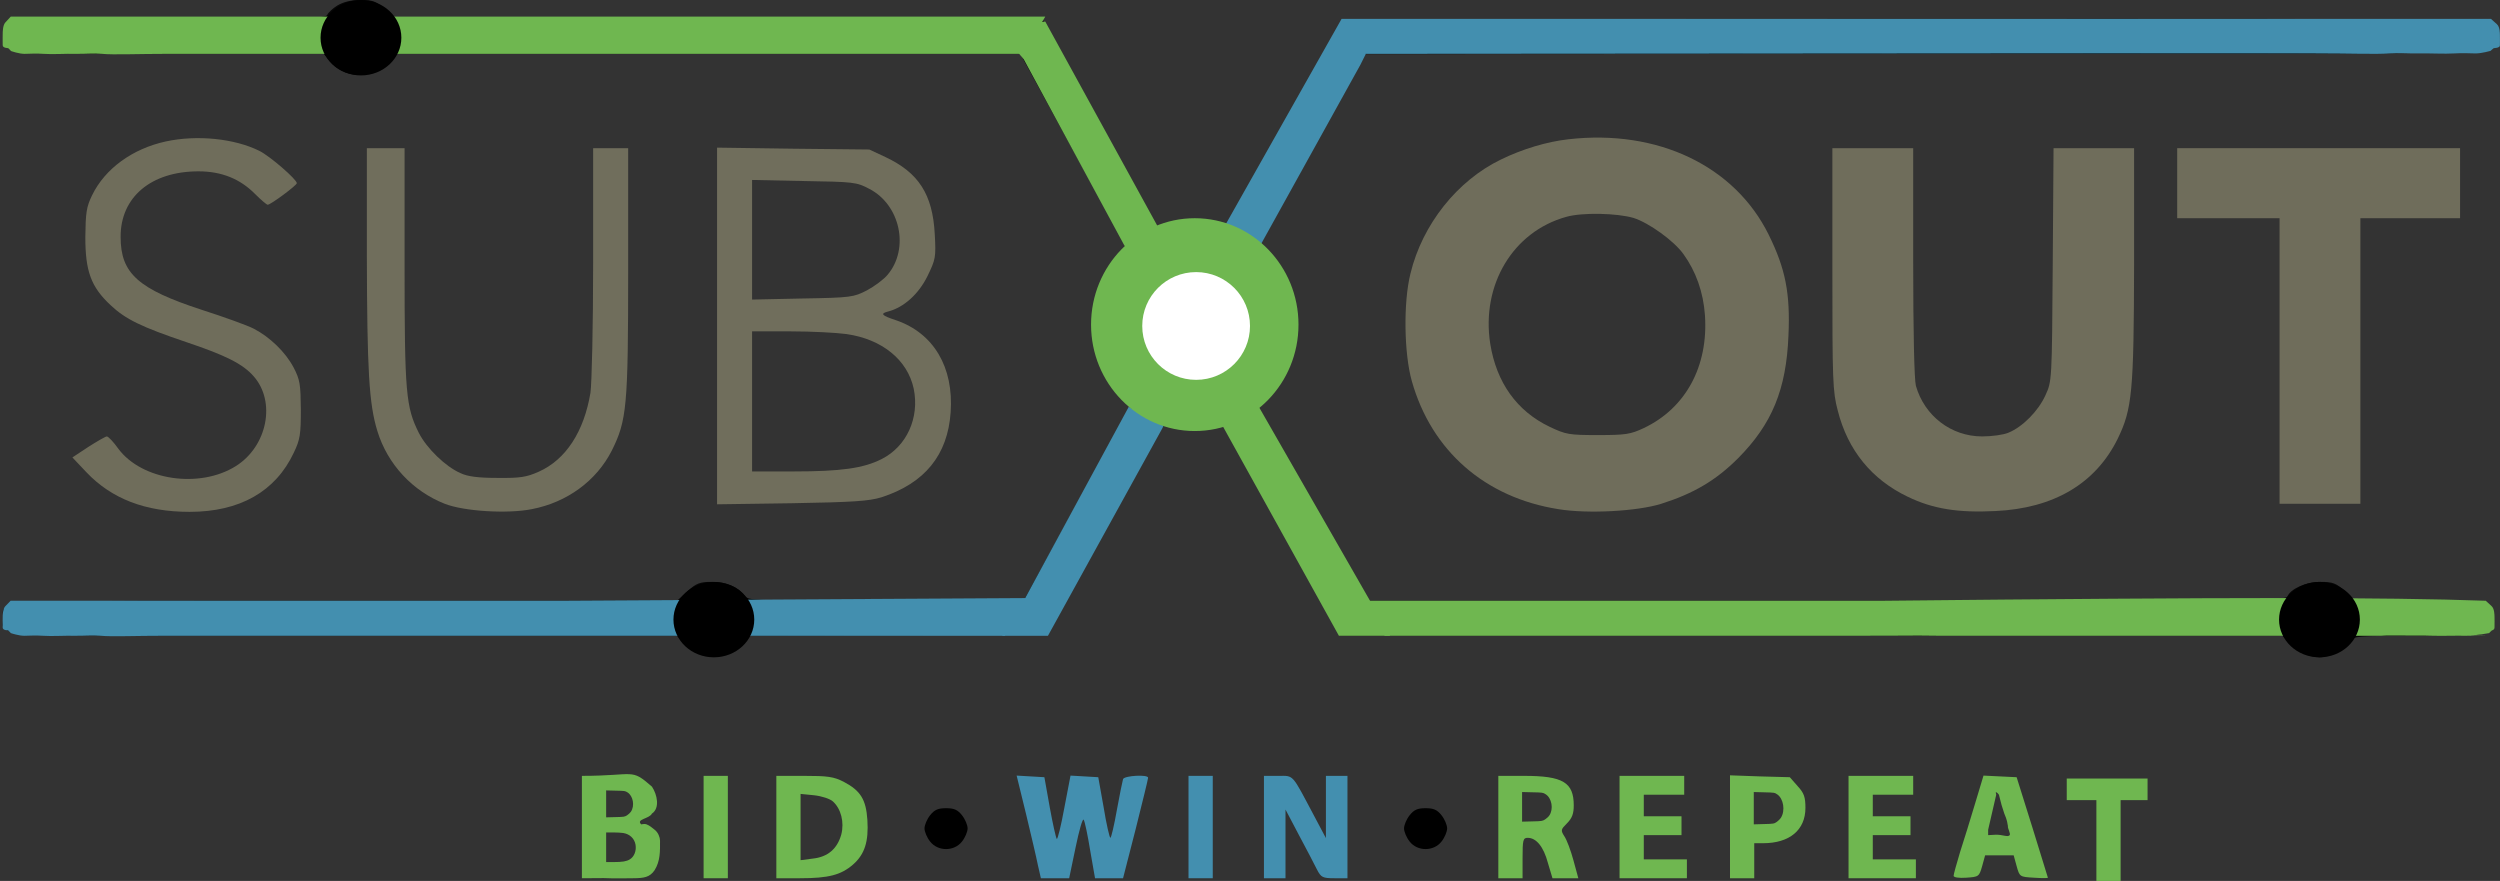 <?xml version="1.0" encoding="UTF-8"?>
<svg width="928px" height="327px" viewBox="0 0 928 327" version="1.1" xmlns="http://www.w3.org/2000/svg" xmlns:xlink="http://www.w3.org/1999/xlink">
    <rect x="0" y="0" width="928" height="327" fill="#333333" stroke="none"/>
    <title>SubOut Copy</title>
    <g id="Page-1" stroke="none" stroke-width="1" fill="none" fill-rule="evenodd">
        <g id="SubOut-Copy" transform="translate(0.984, 0)">
            <g id="Group" transform="translate(463.5, 163.5) scale(-1, 1) rotate(-180) translate(-463.5, -163.5) ">
                <path d="M124.313,325 C122.515,323.9 120.816,322.3 120.516,321.5 C120.016,320.2 112.621,320 63.152,320 C9.486,320 6.288,319.9 4.09,318.2 C1.291,315.8 0.992,310.3 3.69,308.4 C5.189,307.3 16.082,307 62.453,307 L119.217,307 L121.715,304 C127.012,297.8 136.606,297.6 142.602,303.5 L146,307 L261.926,307 L377.753,307 L395.941,273.8 C406.035,255.5 414.929,239.3 415.729,237.9 C417.128,235.4 416.928,235.1 412.531,229 C406.534,220.9 404.536,214.1 405.135,203.6 C405.635,193.7 408.034,187.9 414.33,181.3 L418.827,176.4 L399.039,140.5 L379.252,104.5 L327.984,104.2 C277.616,104 276.717,104 275.318,106 C273.119,109.1 268.622,111 263.125,111 C258.728,111 257.529,110.5 254.131,107.5 L250.334,104 L127.511,104 C-8.902,104 0.192,104.5 0.192,97.5 C0.192,90.5 -10.101,91 126.812,91 L250.334,91 L253.731,87.5 C259.428,81.6 269.122,81.8 274.418,88 L276.917,91 L332.082,91.2 L387.347,91.5 L408.933,130.7 C429.72,168.6 430.519,169.9 432.918,169.2 C434.317,168.8 439.514,168.6 444.51,168.6 L453.605,168.8 L474.991,129.9 L496.278,91 L671.267,91 L846.356,91 L848.754,88.4 C851.552,85.3 856.449,83 860.147,83 C863.545,83 869.841,86.3 871.44,88.9 C872.639,90.9 873.438,91 897.023,91 C924.206,91 924.606,91.1 924.606,97.5 C924.606,103.7 923.207,104 896.724,104 L873.338,104 L869.541,107.5 C866.143,110.6 864.944,111 860.347,111 C854.95,111 849.154,108.4 848.054,105.5 C847.555,104.2 827.168,104 675.864,104 L504.372,104 L484.785,139.6 L465.297,175.3 L469.694,179.9 C472.193,182.4 475.391,187 476.79,190 C479.088,194.9 479.388,196.8 479.388,206.5 C479.388,218.9 478.189,222.2 470.694,231.3 L466.696,236.1 L486.084,271.5 L505.372,306.9 L713.94,307 C945.193,307 925.605,306.4 925.605,313.5 C925.605,320.6 944.393,320 709.242,320 L497.377,319.9 L476.19,281.2 C455.304,243 455.004,242.5 452.206,243 C448.108,243.7 435.916,243.6 431.918,242.8 L428.421,242.1 L407.234,280.8 L386.147,319.5 L266.024,319.8 L145.8,320 L142.002,323.5 C138.604,326.6 137.405,327 132.808,327 C129.41,327 126.512,326.3 124.313,325 Z M453.592,222.9 C458.492,219.4 460.892,216 462.392,210.6 C465.592,198.6 455.792,186 443.392,186 C421.592,186 415.292,215.5 435.192,224.5 C440.392,226.8 449.192,226 453.592,222.9 Z" id="Shape" fill="#060606" fill-rule="nonzero"></path>
                <path d="M192.956,91 C262.237,91 125.016,91 61.016,91 C48.617,91 40.962,90.615 36.256,91 C33.138,91.255 29.959,90.939 27.016,91 C22.588,91.092 18.369,90.767 15.016,91 C11.853,91.22 10.016,91 8.016,91 C6.016,91 3.227,91.916 3.016,92 C3.016,92.118 2.016,93 2.016,93 C2.016,93 0.016,93 0.016,94 C0.016,96 -0.022,96.738 0.019,98 C0.037,98.613 0.016,101 1.016,102 C1.683,102.667 2.33,103.333 2.957,104 L206.667,104 L381.016,105 L372.016,91 L164.016,91 L2.016,93" id="Path-6" fill="#438FAF" fill-rule="nonzero"></path>
                <path d="M195.994,307.011 C266.366,307.011 126.985,307.011 61.977,307.011 C49.383,307.011 41.607,306.602 36.827,307.011 C33.659,307.282 30.43,306.946 27.442,307.011 C22.943,307.109 18.658,306.763 15.253,307.011 C12.04,307.244 10.174,307.011 8.143,307.011 C6.111,307.011 3.278,307.984 3.064,308.074 C3.064,308.199 2.048,309.137 2.048,309.137 C2.048,309.137 0.017,309.137 0.017,310.2 C0.017,312.325 -0.022,313.11 0.019,314.451 C0.037,315.103 0.017,317.64 1.032,318.703 C1.709,319.412 2.367,320.12 3.004,320.829 L209.921,320.829 L387.016,320.829 L379.016,307.011 L166.599,307.011 L2.048,309.137" id="Path-6-Copy-2" fill="#6FB750" fill-rule="nonzero"></path>
                <path d="M717.984,91 C794.554,91 643.17,91.169 572.436,91.169 C558.732,91.169 519.984,91 513.984,91 C505.755,91 533.236,90.94 529.984,91 C525.089,91.091 512.984,91 508.984,91 C504.984,91 516.07,91.169 513.86,91.169 C511.649,91.169 507.216,91.917 506.984,92 C506.984,92.117 505.984,93 505.984,93 C505.984,93 505.018,93.143 505.018,94.13 C505.018,96.104 504.976,96.832 505.021,98.078 C505.04,98.683 505.018,101.039 506.123,102.026 C506.86,102.684 507.575,103.342 508.268,104 C526.428,104.667 552,105 584.984,105 C617.968,105 667.444,104.667 733.412,104 L925,104 L916.984,91 L546.984,91 L505.984,93" id="Path-6-Copy" fill="#6FB750" fill-rule="nonzero" transform="translate(715, 97.987) scale(-1, 1) translate(-715, -97.987) "></path>
                <path d="M714.844,307.169 C793.055,307.169 638.147,307.169 565.898,307.169 C551.9,307.169 543.259,306.789 537.946,307.169 C534.425,307.42 530.837,307.108 527.515,307.169 C522.516,307.26 517.753,306.939 513.968,307.169 C510.397,307.385 508.324,307.169 506.066,307.169 C503.808,307.169 500.659,308.073 500.421,308.156 C500.421,308.272 499.293,309.143 499.293,309.143 C499.293,309.143 497.035,309.143 497.035,310.13 C497.035,312.104 496.991,312.832 497.038,314.078 C497.058,314.683 497.035,317.039 498.164,318.026 C498.916,318.684 499.647,319.342 500.355,320 L730.323,320 L927,320 C926.87,318.622 926.204,316.956 925,315 C923.796,313.044 921.796,310.378 919,307 L682.174,307.169 L499.293,309.143" id="Path-6-Copy-3" fill="#438FAF" fill-rule="nonzero" transform="translate(712.008, 313.5) scale(-1, 1) translate(-712.008, -313.5) "></path>
                <polygon id="Path-7" fill="#438FAF" transform="translate(401.016, 133.5) scale(1, -1) translate(-401.016, -133.5) " points="379.016 163 371.016 176 388.016 176 431.016 98 418.016 91"></polygon>
                <polygon id="Path-7-Copy-3" fill="#6FB750" points="379.016 305 369.016 317 387.016 319 432.016 237 419.016 231"></polygon>
                <polygon id="Path-7-Copy" fill="#438FAF" transform="translate(479.516, 274.5) scale(-1, 1) translate(-479.516, -274.5) " points="455.016 303 453.016 307 462.016 320 506.016 242 496.016 229"></polygon>
                <path d="M451.941,170.551 L451.016,172.406 L464.016,179.973 L515.016,91 C505.016,91 499.016,91 497.016,91 C495.016,91 494.683,91 496.016,91 L451.941,170.551 Z" id="Path-7-Copy-2" fill="#6FB750"></path>
                <ellipse id="Oval" fill="#000000" cx="860" cy="97" rx="15" ry="14"></ellipse>
                <ellipse id="Oval-Copy-2" fill="#000000" cx="133" cy="313" rx="15" ry="14"></ellipse>
                <ellipse id="Oval-Copy-3" fill="#000000" cx="264" cy="97" rx="15" ry="14"></ellipse>
                <path d="M60.592,274.5 C48.192,271.8 37.992,264.4 33.192,254.5 C31.092,250.2 30.792,248 30.692,239 C30.692,226.3 32.792,220.5 40.092,213.7 C45.592,208.5 51.592,205.6 68.192,200 C82.792,195.1 89.192,191.9 93.192,187.3 C101.492,177.9 98.292,161.4 86.592,154 C73.092,145.5 51.592,148.7 42.892,160.5 C41.192,162.9 39.292,164.9 38.692,165 C38.192,165 35.092,163.2 31.792,161.1 L25.892,157.2 L31.092,151.7 C40.392,141.9 52.892,137 69.392,137 C87.992,137 101.292,144.5 108.092,159 C110.392,163.8 110.692,165.7 110.692,175 C110.592,184.4 110.392,186 107.992,190.6 C104.992,196.3 99.192,201.9 93.192,205 C90.892,206.2 82.292,209.3 73.892,212 C50.292,219.7 43.792,225.5 43.792,239 C43.692,253.8 55.092,263.4 72.692,263.4 C81.292,263.4 88.192,260.6 93.792,254.9 C95.892,252.8 97.992,251 98.392,251 C99.492,251 109.192,258.2 109.192,259 C109.192,260.4 99.292,269 95.292,271 C85.992,275.6 72.192,277 60.592,274.5 Z" id="Path" fill="#6F6D5B" fill-rule="nonzero"></path>
                <path d="M581.192,275.3 C573.192,274.4 564.192,271.7 556.192,267.8 C539.992,260 526.992,243.7 522.592,225.5 C519.892,214.8 520.192,195.7 523.092,185.5 C530.392,159.7 550.192,142.3 577.492,138 C588.392,136.2 606.792,137.2 615.692,140 C627.692,143.8 635.992,148.7 644.192,156.9 C656.792,169.6 662.092,182.4 662.892,202.5 C663.592,218.1 661.792,227.2 655.592,239.8 C642.992,265.4 614.392,279.1 581.192,275.3 Z M605.392,246.1 C611.092,244.3 620.392,237.6 623.892,232.7 C628.592,226.2 631.292,218.5 631.892,210 C633.192,191.1 624.792,175.5 609.192,168.1 C604.292,165.8 602.492,165.5 592.192,165.5 C581.392,165.5 580.292,165.7 574.192,168.6 C562.092,174.4 554.492,185 552.192,199.4 C548.792,221.2 560.592,241 580.392,246.5 C586.292,248.2 599.292,247.9 605.392,246.1 Z" id="Shape" fill="#6F6D5B" fill-rule="nonzero"></path>
                <path d="M135.192,232.3 C135.292,189.4 135.992,177.1 139.092,167 C142.892,154.6 152.192,144.7 164.092,140 C171.192,137.2 187.392,136.2 196.392,138 C209.492,140.5 220.392,148.5 226.092,159.7 C231.692,170.9 232.192,176.1 232.192,226.5 L232.192,272 L225.692,272 L219.192,272 L219.192,229.8 C219.192,205.8 218.692,184.8 218.192,181.2 C215.792,166.8 209.092,156.4 198.992,151.9 C194.492,149.9 192.192,149.5 183.692,149.6 C176.492,149.6 172.592,150.1 169.892,151.4 C164.392,153.8 157.392,160.6 154.492,166.3 C149.692,175.9 149.192,181 149.192,228.3 L149.192,272 L142.192,272 L135.192,272 L135.192,232.3 Z" id="Path" fill="#706E5C" fill-rule="nonzero"></path>
                <path d="M265.192,206 L265.192,139.8 L292.992,140.2 C315.892,140.6 321.592,141 326.192,142.4 C342.292,147.6 350.792,158.1 351.892,173.9 C353.092,190.7 345.592,203.3 331.692,208.1 C326.192,209.9 325.592,210.6 328.792,211.4 C334.492,212.9 339.992,217.8 343.292,224.5 C346.292,230.7 346.492,231.4 345.992,240.2 C345.192,254.9 339.992,262.9 327.692,268.7 L321.692,271.5 L293.492,271.8 L265.192,272.2 L265.192,206 Z M321.692,256.9 C333.192,251 336.692,234.7 328.492,225 C327.092,223.3 323.592,220.7 320.792,219.2 C315.892,216.7 314.992,216.5 296.992,216.2 L278.192,215.8 L278.192,238 L278.192,260.2 L297.492,259.8 C315.892,259.5 316.992,259.4 321.692,256.9 Z M313.192,203 C326.492,201.1 335.892,193.4 338.192,182.7 C340.392,171.9 335.592,161.3 326.292,156.6 C319.592,153.2 311.392,152 293.492,152 L278.192,152 L278.192,178 L278.192,204 L292.492,204 C300.292,204 309.592,203.5 313.192,203 Z" id="Shape" fill="#706E5C" fill-rule="nonzero"></path>
                <path d="M679.192,227.2 C679.192,185.7 679.292,181.7 681.192,174.6 C684.892,159.9 693.792,149 707.192,142.6 C716.492,138.1 725.792,136.6 739.692,137.3 C761.392,138.3 776.892,147.5 785.092,164.1 C790.492,175.2 791.092,181.5 791.192,229.3 L791.192,272 L776.192,272 L761.292,272 L760.992,228.8 C760.692,185.7 760.692,185.5 758.292,180.3 C755.692,174.5 749.892,168.6 744.592,166.4 C742.792,165.6 738.392,165 734.792,165 C723.292,165 713.392,172.6 710.192,183.8 C709.592,186.1 709.192,204.1 709.192,229.8 L709.192,272 L694.192,272 L679.192,272 L679.192,227.2 Z" id="Path" fill="#6F6D5B" fill-rule="nonzero"></path>
                <polygon id="Path" fill="#6F6D5B" fill-rule="nonzero" points="807.192 259 807.192 246 826.192 246 845.192 246 845.192 193 845.192 140 860.192 140 875.192 140 875.192 193 875.192 246 893.692 246 912.192 246 912.192 259 912.192 272 859.692 272 807.192 272"></polygon>
                <path d="M215.016,39 L215.016,37.531 L215.016,19.519 L215.016,1 L223.098,1.055 C227.301,0.866 231.199,0.98 234.016,1 C237.95,1.029 240.205,1.294 242.016,4 C244.13,7.398 244.042,11.012 244.016,15 C244.016,16.114 243.339,18.008 242.016,19 C241.479,19.403 240.124,20.622 239.016,21 C237.952,21.363 237.125,20.892 237.016,21 C235.016,23 240.016,23 241.016,25 C244.016,27 243.016,32 241.016,35 C233.016,42 235.016,39 215.016,39 Z M230.377,17.788 C232.794,17.387 234.502,15.758 234.92,13.494 C235.32,11.21 234.448,8.967 232.758,7.973 C231.54,7.254 230.05,7 226.797,7 L224.016,7 L224.016,12.5 L224.016,18 L226.615,18 C228.033,18 229.723,17.894 230.377,17.788 Z M231.957,32.857 C234.056,31.528 234.695,27.857 233.198,25.672 C232.942,25.289 232.303,24.704 231.792,24.366 C230.898,23.803 230.734,23.758 227.448,23.69 L224.016,23.6 L224.016,28.6 L224.016,33.6 L227.539,33.51 C230.898,33.442 231.099,33.42 231.957,32.857 Z" id="Shape" fill="#6FB750" fill-rule="nonzero"></path>
                <polygon id="Path" fill="#6FB750" fill-rule="nonzero" points="260.192 20 260.192 1 264.692 1 269.192 1 269.192 20 269.192 39 264.692 39 260.192 39"></polygon>
                <path d="M287.192,20 L287.192,1 L295.992,1 C306.592,1 311.192,2.2 315.692,6.1 C319.992,9.9 321.492,14.6 320.992,22.6 C320.492,30.2 318.492,33.5 312.192,36.8 C308.492,38.7 306.192,39 297.492,39 L287.192,39 L287.192,20 Z M308.192,29.5 C311.192,26.8 312.492,21.8 311.292,17.2 C309.792,11.9 306.292,8.9 300.792,8.3 L296.192,7.7 L296.192,20 L296.192,32.3 L301.192,31.8 C303.992,31.5 307.092,30.5 308.192,29.5 Z" id="Shape" fill="#6FB750" fill-rule="nonzero"></path>
                <path d="M379.892,24.8 C381.792,16.9 383.792,8.4 384.292,5.8 L385.392,1 L390.592,1 L395.892,1 L398.292,12.5 C399.592,18.8 400.892,23.4 401.292,22.7 C401.692,22.1 402.792,16.9 403.692,11.3 L405.492,1 L410.692,1 L415.892,1 L420.592,19.3 C423.092,29.3 425.192,37.8 425.192,38.3 C425.192,39.6 416.392,39.1 415.892,37.8 C415.692,37.1 414.592,31.9 413.592,26.3 C412.592,20.6 411.492,16 411.192,16 C410.892,16 409.692,21.1 408.692,27.3 L406.692,38.5 L401.592,38.8 L396.392,39.1 L394.092,27.1 C392.892,20.5 391.592,15.3 391.292,15.6 C390.992,15.9 389.792,21.2 388.692,27.3 L386.692,38.5 L381.592,38.8 L376.392,39.1 L379.892,24.8 Z" id="Path" fill="#438FAF" fill-rule="nonzero"></path>
                <polygon id="Path" fill="#438FAF" fill-rule="nonzero" points="440.192 20 440.192 1 444.692 1 449.192 1 449.192 20 449.192 39 444.692 39 440.192 39"></polygon>
                <path d="M468.192,20 L468.192,1 L472.192,1 L476.192,1 L476.192,13.8 L476.192,26.5 L481.192,17 C483.992,11.8 486.992,6 487.892,4.2 C489.392,1.3 489.992,1 494.392,1 L499.192,1 L499.192,20 L499.192,39 L495.192,39 L491.192,39 L491.192,27.5 L491.192,15.9 L486.792,24.2 C478.392,40 479.392,39 473.492,39 L468.192,39 L468.192,20 Z" id="Path" fill="#438FAF" fill-rule="nonzero"></path>
                <path d="M555.192,20 L555.192,1 L559.692,1 L564.192,1 L564.192,8.5 C564.192,15.2 564.392,16 566.092,16 C569.292,16 571.992,12.7 573.592,6.7 L575.292,1 L580.092,1 L584.892,1 L583.092,7.6 C582.092,11.3 580.592,15.3 579.692,16.6 C578.292,18.8 578.392,19.1 580.692,21.4 C582.592,23.3 583.192,25 583.192,28 C583.192,36.6 579.192,39 564.692,39 L555.192,39 L555.192,20 Z M572.751,32.182 C575.06,30.721 575.762,26.682 574.116,24.279 C573.835,23.858 573.132,23.214 572.57,22.842 C571.586,22.223 571.405,22.173 567.791,22.099 L564.016,22 L564.016,27.5 L564.016,33 L567.892,32.901 C571.586,32.827 571.807,32.802 572.751,32.182 Z" id="Path-3" fill="#6FB750" fill-rule="nonzero"></path>
                <polygon id="Path" fill="#6FB750" fill-rule="nonzero" points="600.192 20 600.192 1 612.692 1 625.192 1 625.192 4.5 625.192 8 617.192 8 609.192 8 609.192 12.5 609.192 17 616.192 17 623.192 17 623.192 20.5 623.192 24 616.192 24 609.192 24 609.192 28 609.192 32 616.692 32 624.192 32 624.192 35.5 624.192 39 612.192 39 600.192 39"></polygon>
                <path d="M641.192,20.1 L641.192,1 L645.692,1 L650.192,1 L650.192,7.5 L650.192,14 L653.492,14 C663.292,14 669.192,18.9 669.192,27.1 C669.192,31.1 668.692,32.6 666.292,35.2 L663.392,38.5 L652.292,38.8 L641.192,39.2 L641.192,20.1 Z M658.751,32.108 C661.06,30.514 661.762,26.108 660.116,23.486 C659.835,23.027 659.132,22.324 658.57,21.919 C657.586,21.243 657.405,21.189 653.791,21.108 L650.016,21 L650.016,27 L650.016,33 L653.892,32.892 C657.586,32.811 657.807,32.784 658.751,32.108 Z" id="Path-4" fill="#6FB750" fill-rule="nonzero"></path>
                <polygon id="Path" fill="#6FB750" fill-rule="nonzero" points="685.192 20 685.192 1 697.692 1 710.192 1 710.192 4.5 710.192 8 702.192 8 694.192 8 694.192 12.5 694.192 17 701.192 17 708.192 17 708.192 20.5 708.192 24 701.192 24 694.192 24 694.192 28 694.192 32 701.692 32 709.192 32 709.192 35.5 709.192 39 697.192 39 685.192 39"></polygon>
                <path d="M732.192,28.8 C730.492,23.1 727.992,15 726.592,10.7 C725.292,6.4 724.192,2.4 724.192,1.9 C724.192,1.3 726.192,1 728.892,1.2 C733.492,1.5 733.692,1.6 734.792,5.5 L735.892,9.5 L741.192,9.5 L746.492,9.5 L747.592,5.5 C748.692,1.5 748.792,1.5 753.992,1.2 C756.792,1 759.192,1 759.192,1.2 C759.192,1.4 756.492,9.8 753.392,20 L747.592,38.5 L741.392,38.8 L735.292,39.1 L732.192,28.8 Z M741.016,32 C742.016,28 742.016,28 743.016,25 C743.293,24.171 744.016,23 744.361,20.315 C744.157,19.703 745.425,17.541 745.016,17 C744.301,16.099 742.39,17.252 739.762,17.144 L737.016,17 L737.016,19 L740.016,32 L739.835,32.856 C740.016,33 740.33,32.901 741.016,32 Z" id="Path-5" fill="#6FB750" fill-rule="nonzero"></path>
                <polygon id="Path" fill="#6FB750" fill-rule="nonzero" points="766.192 34 766.192 30 771.692 30 777.192 30 777.192 15 777.192 0 781.692 0 786.192 0 786.192 15 786.192 30 791.192 30 796.192 30 796.192 34 796.192 38 781.192 38 766.192 38"></polygon>
                <path d="M344.292,24.4 C343.092,22.9 342.192,20.7 342.192,19.5 C342.192,18.3 343.092,16.1 344.292,14.6 C347.192,10.9 353.192,10.9 356.092,14.6 C357.292,16.1 358.192,18.3 358.192,19.5 C358.192,20.7 357.292,22.9 356.092,24.4 C354.492,26.4 353.192,27 350.192,27 C347.192,27 345.892,26.4 344.292,24.4 Z" id="Path" fill="#000000" fill-rule="nonzero"></path>
                <path d="M522.292,24.4 C521.092,22.9 520.192,20.7 520.192,19.5 C520.192,18.3 521.092,16.1 522.292,14.6 C525.192,10.9 531.192,10.9 534.092,14.6 C535.292,16.1 536.192,18.3 536.192,19.5 C536.192,20.7 535.292,22.9 534.092,24.4 C532.492,26.4 531.192,27 528.192,27 C525.192,27 523.892,26.4 522.292,24.4 Z" id="Path" fill="#000000" fill-rule="nonzero"></path>
                <ellipse id="Oval" fill="#6FB750" cx="442.516" cy="206.5" rx="38.5" ry="39.5"></ellipse>
                <circle id="Oval" fill="#FFFFFF" cx="443.016" cy="206" r="20"></circle>
            </g>
        </g>
    </g>
</svg>